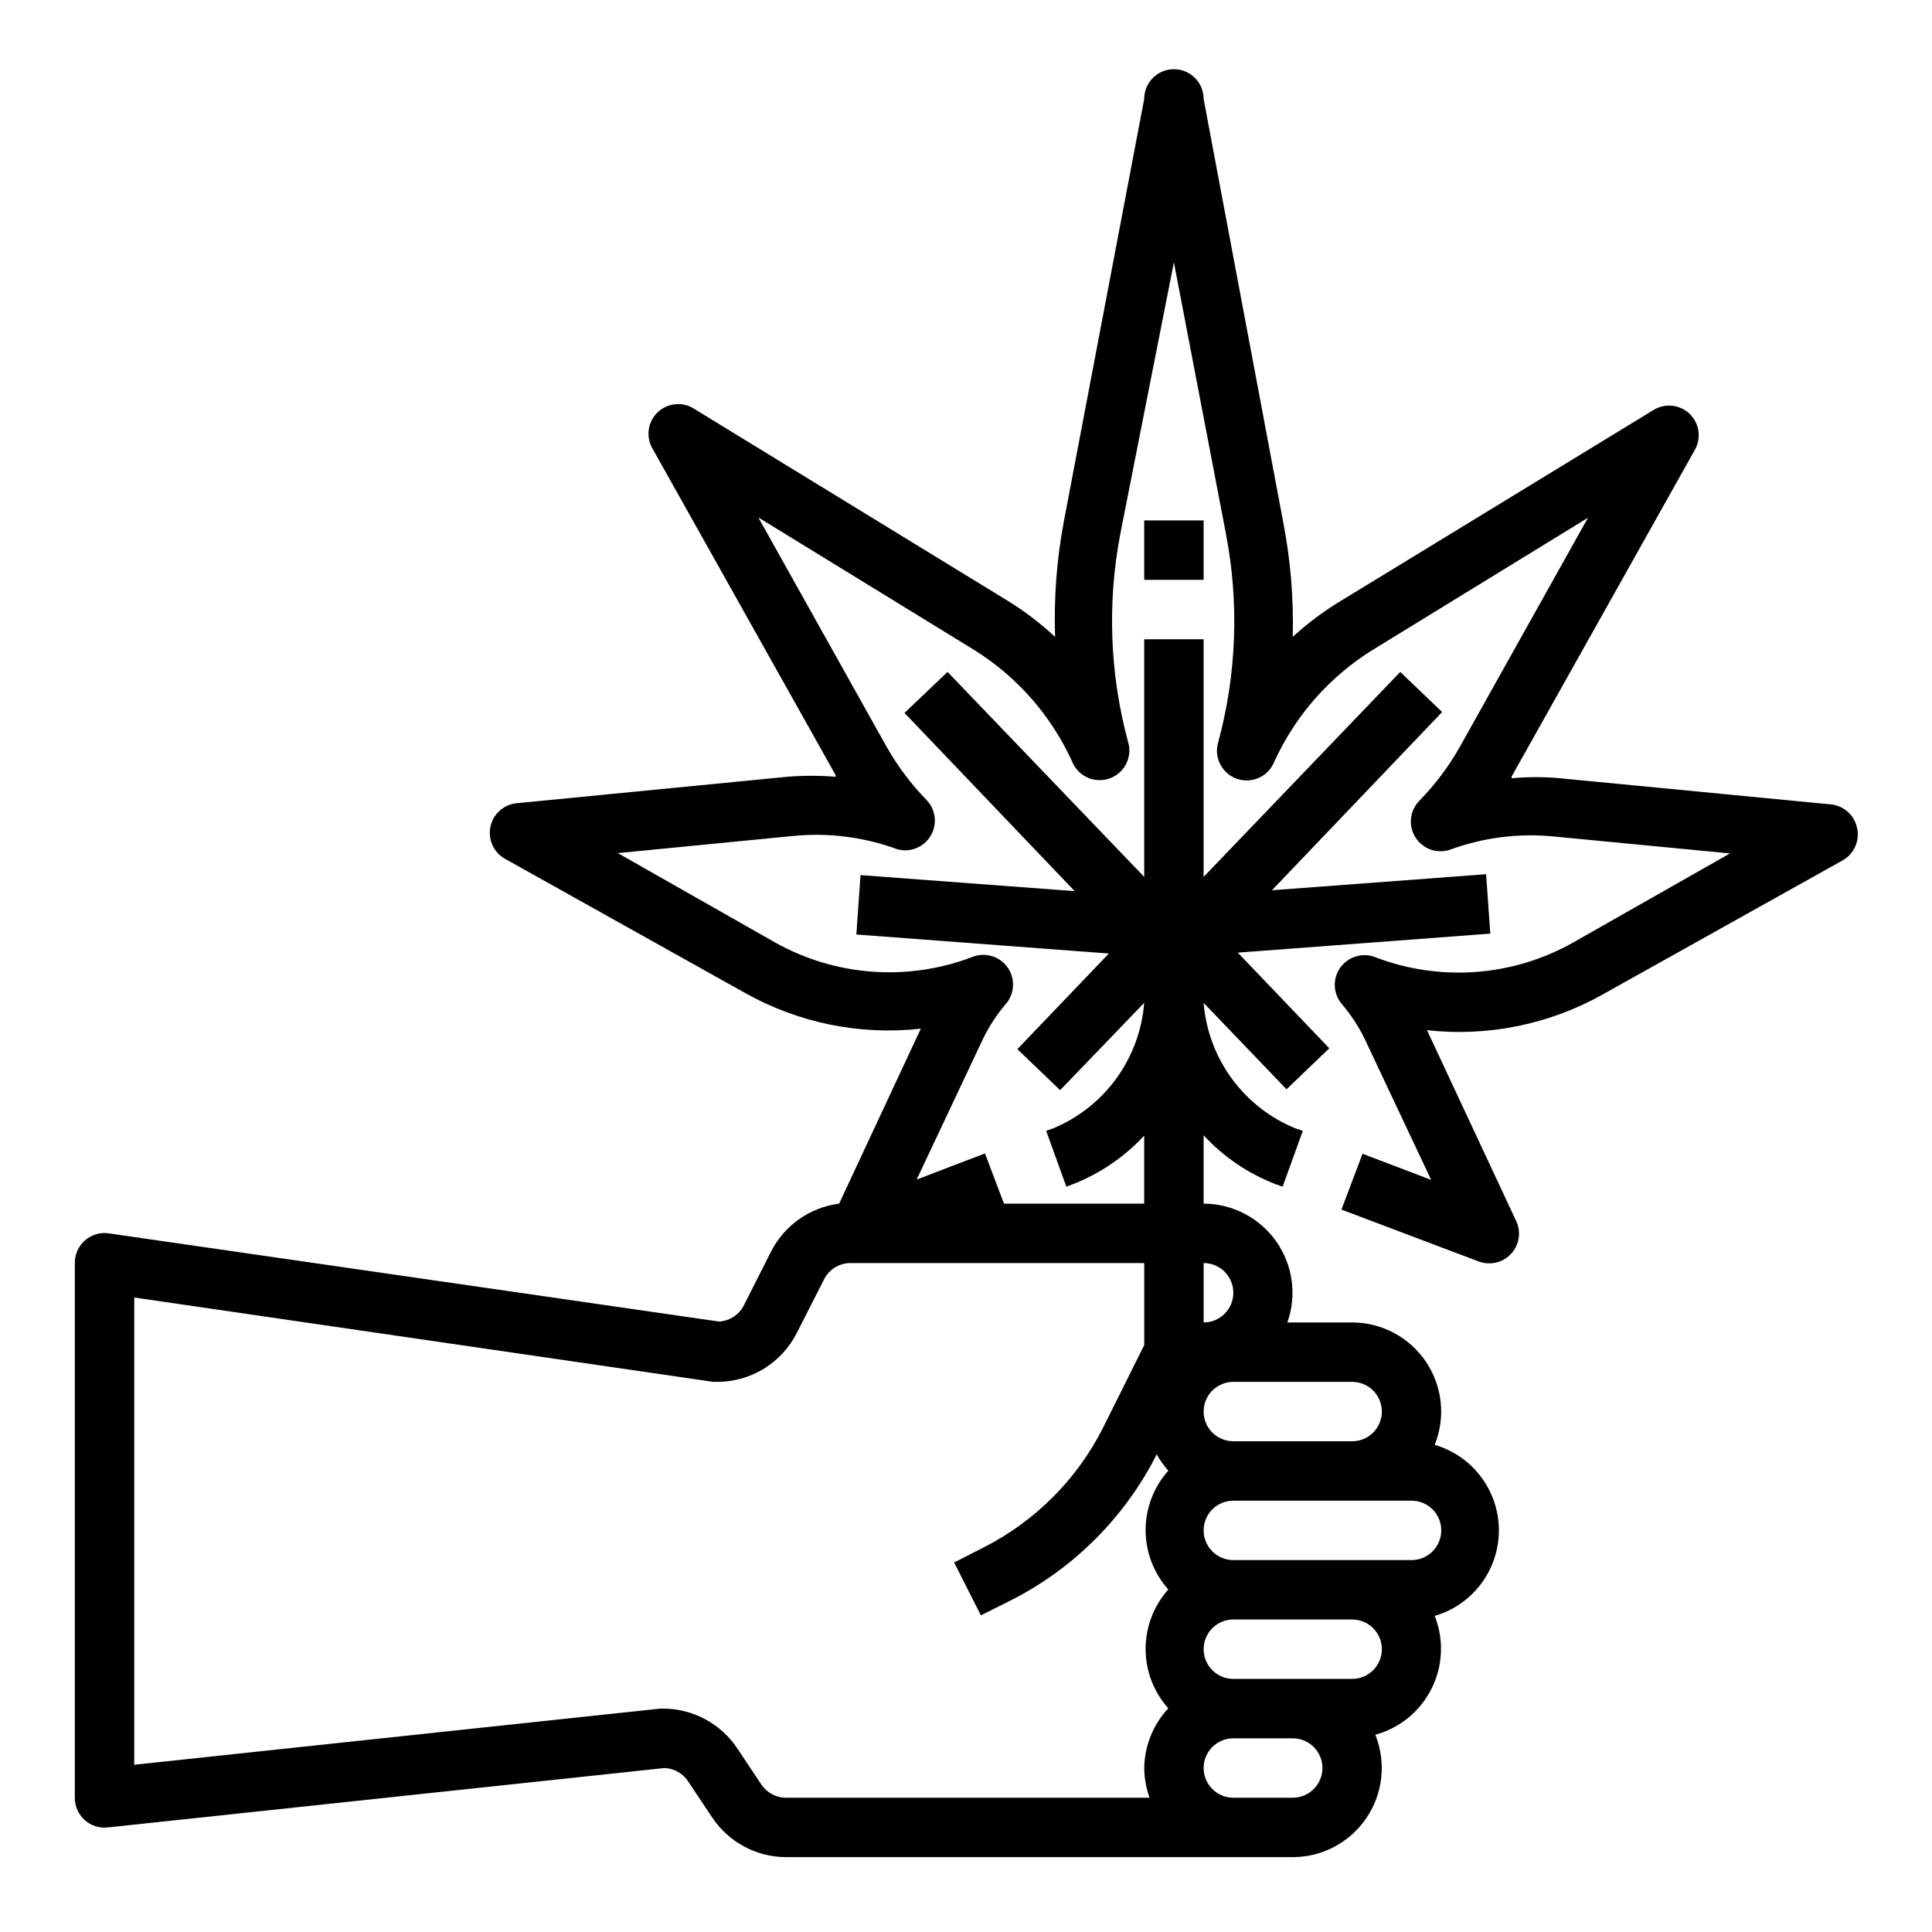<?xml version="1.0" encoding="UTF-8"?>
<!-- Uploaded to: SVG Repo, www.svgrepo.com, Generator: SVG Repo Mixer Tools -->
<svg fill="#000000" width="800px" height="800px" version="1.1" viewBox="144 144 512 512" xmlns="http://www.w3.org/2000/svg">
 <g>
  <path d="m447.23 281.92h15.742v15.742h-15.742z"/>
  <path d="m172.57 628.29 147.52-15.742v-0.004c2.508 0.098 4.816 1.383 6.219 3.465l6.453 9.684v-0.004c4.352 6.492 11.633 10.414 19.445 10.473h134.38c7.84-0.008 15.168-3.906 19.555-10.406 4.383-6.5 5.258-14.754 2.332-22.027 6.481-1.766 11.906-6.211 14.91-12.223 3.008-6.012 3.309-13.02 0.832-19.266 6.586-1.922 12.012-6.609 14.863-12.848 2.856-6.238 2.856-13.41 0-19.648-2.852-6.238-8.277-10.926-14.863-12.848 2.926-7.273 2.055-15.523-2.332-22.023s-11.711-10.398-19.551-10.41h-17.164c2.555-7.215 1.449-15.223-2.961-21.477-4.41-6.258-11.582-9.988-19.234-10.008v-18.109c5.254 5.695 11.746 10.109 18.969 12.91l1.969 0.707 5.352-14.801-1.891-0.629 0.004 0.004c-6.754-2.746-12.609-7.312-16.918-13.191-4.309-5.883-6.902-12.84-7.484-20.105l21.965 22.906 11.336-10.863-24.246-25.348 66.914-5.039-1.102-15.742-56.758 4.25 45.105-47.23-11.105-10.629-52.109 54.316v-62.977h-15.746v62.977l-52.113-54.316-11.414 10.863 45.105 47.23-56.758-4.25-1.102 15.742 66.914 5.039-24.246 25.348 11.336 10.863 22.277-23.141c-0.566 7.207-3.106 14.121-7.34 19.98-4.234 5.859-10.004 10.441-16.668 13.238l-1.969 0.707 5.352 14.801 2.047-0.789c7.062-2.816 13.41-7.172 18.578-12.75v18.027h-37.156l-5.039-13.305-18.105 6.926 17.633-37.391c1.605-3.285 3.617-6.352 5.984-9.133 2.359-2.723 2.57-6.703 0.504-9.66-2.062-2.957-5.871-4.133-9.242-2.856-17.203 6.606-36.453 5.191-52.508-3.859l-41.562-23.617 46.68-4.566v0.004c9.285-0.895 18.648 0.316 27.395 3.543 3.383 0.918 6.961-0.508 8.785-3.5 1.824-2.992 1.453-6.828-0.91-9.41-4.281-4.375-7.961-9.297-10.945-14.645l-33.77-60.379 57.07 35.031h0.004c11.414 7.082 20.48 17.379 26.055 29.602 1.562 3.961 5.996 5.965 10 4.516 4.008-1.449 6.137-5.824 4.801-9.871-4.824-17.98-5.496-36.824-1.969-55.102l14.168-71.793 13.777 71.871c3.527 18.277 2.856 37.121-1.969 55.102-1.336 4.047 0.793 8.422 4.797 9.871 4.008 1.449 8.441-0.551 10.004-4.516 5.574-12.223 14.641-22.52 26.055-29.602l57.07-35.031-33.77 60.379v0.004c-2.981 5.344-6.66 10.266-10.941 14.641-2.547 2.621-2.957 6.652-0.984 9.73 1.973 3.082 5.805 4.398 9.25 3.18 8.754-3.203 18.121-4.387 27.395-3.465l46.68 4.488-41.562 23.617c-16.051 9.047-35.305 10.461-52.508 3.856-3.371-1.277-7.18-0.102-9.242 2.856-2.062 2.957-1.855 6.938 0.508 9.66 2.367 2.781 4.379 5.852 5.981 9.133l17.633 37.391-18.184-6.926-5.59 14.801 36.449 13.777v-0.004c0.883 0.32 1.816 0.48 2.754 0.473 2.699-0.008 5.203-1.395 6.641-3.68 1.438-2.281 1.605-5.141 0.445-7.578l-23.617-50.539v0.004c16.176 1.801 32.508-1.531 46.68-9.527l63.527-35.504c2.981-1.707 4.508-5.144 3.781-8.5-0.676-3.394-3.484-5.949-6.93-6.297l-71.793-6.93c-4.266-0.395-8.562-0.395-12.828 0v-0.473l48.57-86.594v0.004c1.75-3.129 1.168-7.043-1.418-9.527-2.578-2.453-6.484-2.875-9.527-1.023l-82.656 50.461c-4.644 2.781-8.996 6.023-12.988 9.684 0.27-10.191-0.578-20.379-2.519-30.387l-21.094-112.18c0-4.348-3.527-7.871-7.875-7.871-4.348 0-7.871 3.523-7.871 7.871l-21.332 112.18c-1.867 10.016-2.633 20.203-2.285 30.387-3.914-3.644-8.188-6.891-12.75-9.684l-83.051-50.852c-3.043-1.855-6.949-1.434-9.527 1.023-2.586 2.481-3.168 6.394-1.414 9.523l48.57 86.594v0.473c-4.269-0.355-8.562-0.355-12.832 0l-71.715 7.008v-0.004c-3.441 0.348-6.254 2.906-6.926 6.297-0.68 3.348 0.879 6.75 3.856 8.426l63.527 35.504v-0.004c14.176 7.996 30.508 11.328 46.68 9.527l-21.645 46.367c-7.797 0.996-14.582 5.805-18.105 12.828l-7.086 14.012c-1.246 2.559-3.773 4.242-6.613 4.41l-161.77-23.379c-2.238-0.316-4.504 0.34-6.219 1.809-1.77 1.516-2.777 3.734-2.758 6.062v141.7c-0.012 2.246 0.934 4.394 2.606 5.898 1.668 1.504 3.902 2.223 6.133 1.977zm314.02-7.875h-15.742c-4.348 0-7.871-3.523-7.871-7.871 0-4.348 3.523-7.871 7.871-7.871h15.742c4.348 0 7.871 3.523 7.871 7.871 0 4.348-3.523 7.871-7.871 7.871zm15.742-31.488h-31.484c-4.348 0-7.871-3.523-7.871-7.871 0-4.348 3.523-7.871 7.871-7.871h31.488c4.348 0 7.871 3.523 7.871 7.871 0 4.348-3.523 7.871-7.871 7.871zm15.742-31.488h-47.227c-4.348 0-7.871-3.523-7.871-7.871s3.523-7.871 7.871-7.871h47.23c4.348 0 7.871 3.523 7.871 7.871s-3.523 7.871-7.871 7.871zm-7.871-39.359h0.004c0 2.09-0.828 4.09-2.305 5.566-1.477 1.477-3.481 2.305-5.566 2.305h-31.488c-4.348 0-7.871-3.523-7.871-7.871s3.523-7.871 7.871-7.871h31.488c2.086 0 4.09 0.828 5.566 2.305 1.477 1.477 2.305 3.481 2.305 5.566zm-39.359-31.488h0.004c0 2.09-0.832 4.09-2.305 5.566-1.477 1.477-3.481 2.305-5.566 2.305v-15.742c2.086 0 4.09 0.828 5.566 2.305 1.473 1.477 2.305 3.481 2.305 5.566zm-291.26 1.262 153.43 22.355h1.102c4.383-0.008 8.676-1.23 12.402-3.539 3.727-2.309 6.738-5.609 8.695-9.527l7.086-13.934c1.324-2.785 4.156-4.543 7.242-4.488h77.695v21.727l-11.02 22.121c-6.898 13.566-17.926 24.59-31.488 31.488l-7.871 4.016 7.086 14.012 7.871-3.938h-0.004c16.711-8.449 30.285-22.02 38.73-38.73 0.859 1.555 1.891 3.008 3.07 4.332-3.871 4.328-6.012 9.934-6.012 15.742 0 5.809 2.141 11.414 6.012 15.742-3.871 4.332-6.012 9.938-6.012 15.746 0 5.809 2.141 11.414 6.012 15.742-4.019 4.297-6.297 9.941-6.375 15.824 0.02 2.688 0.5 5.348 1.418 7.871h-96.434c-2.547-0.027-4.922-1.289-6.375-3.383l-6.453-9.684h-0.004c-4.363-6.566-11.715-10.523-19.602-10.547h-0.863l-139.34 14.875z"/>
 </g>
</svg>